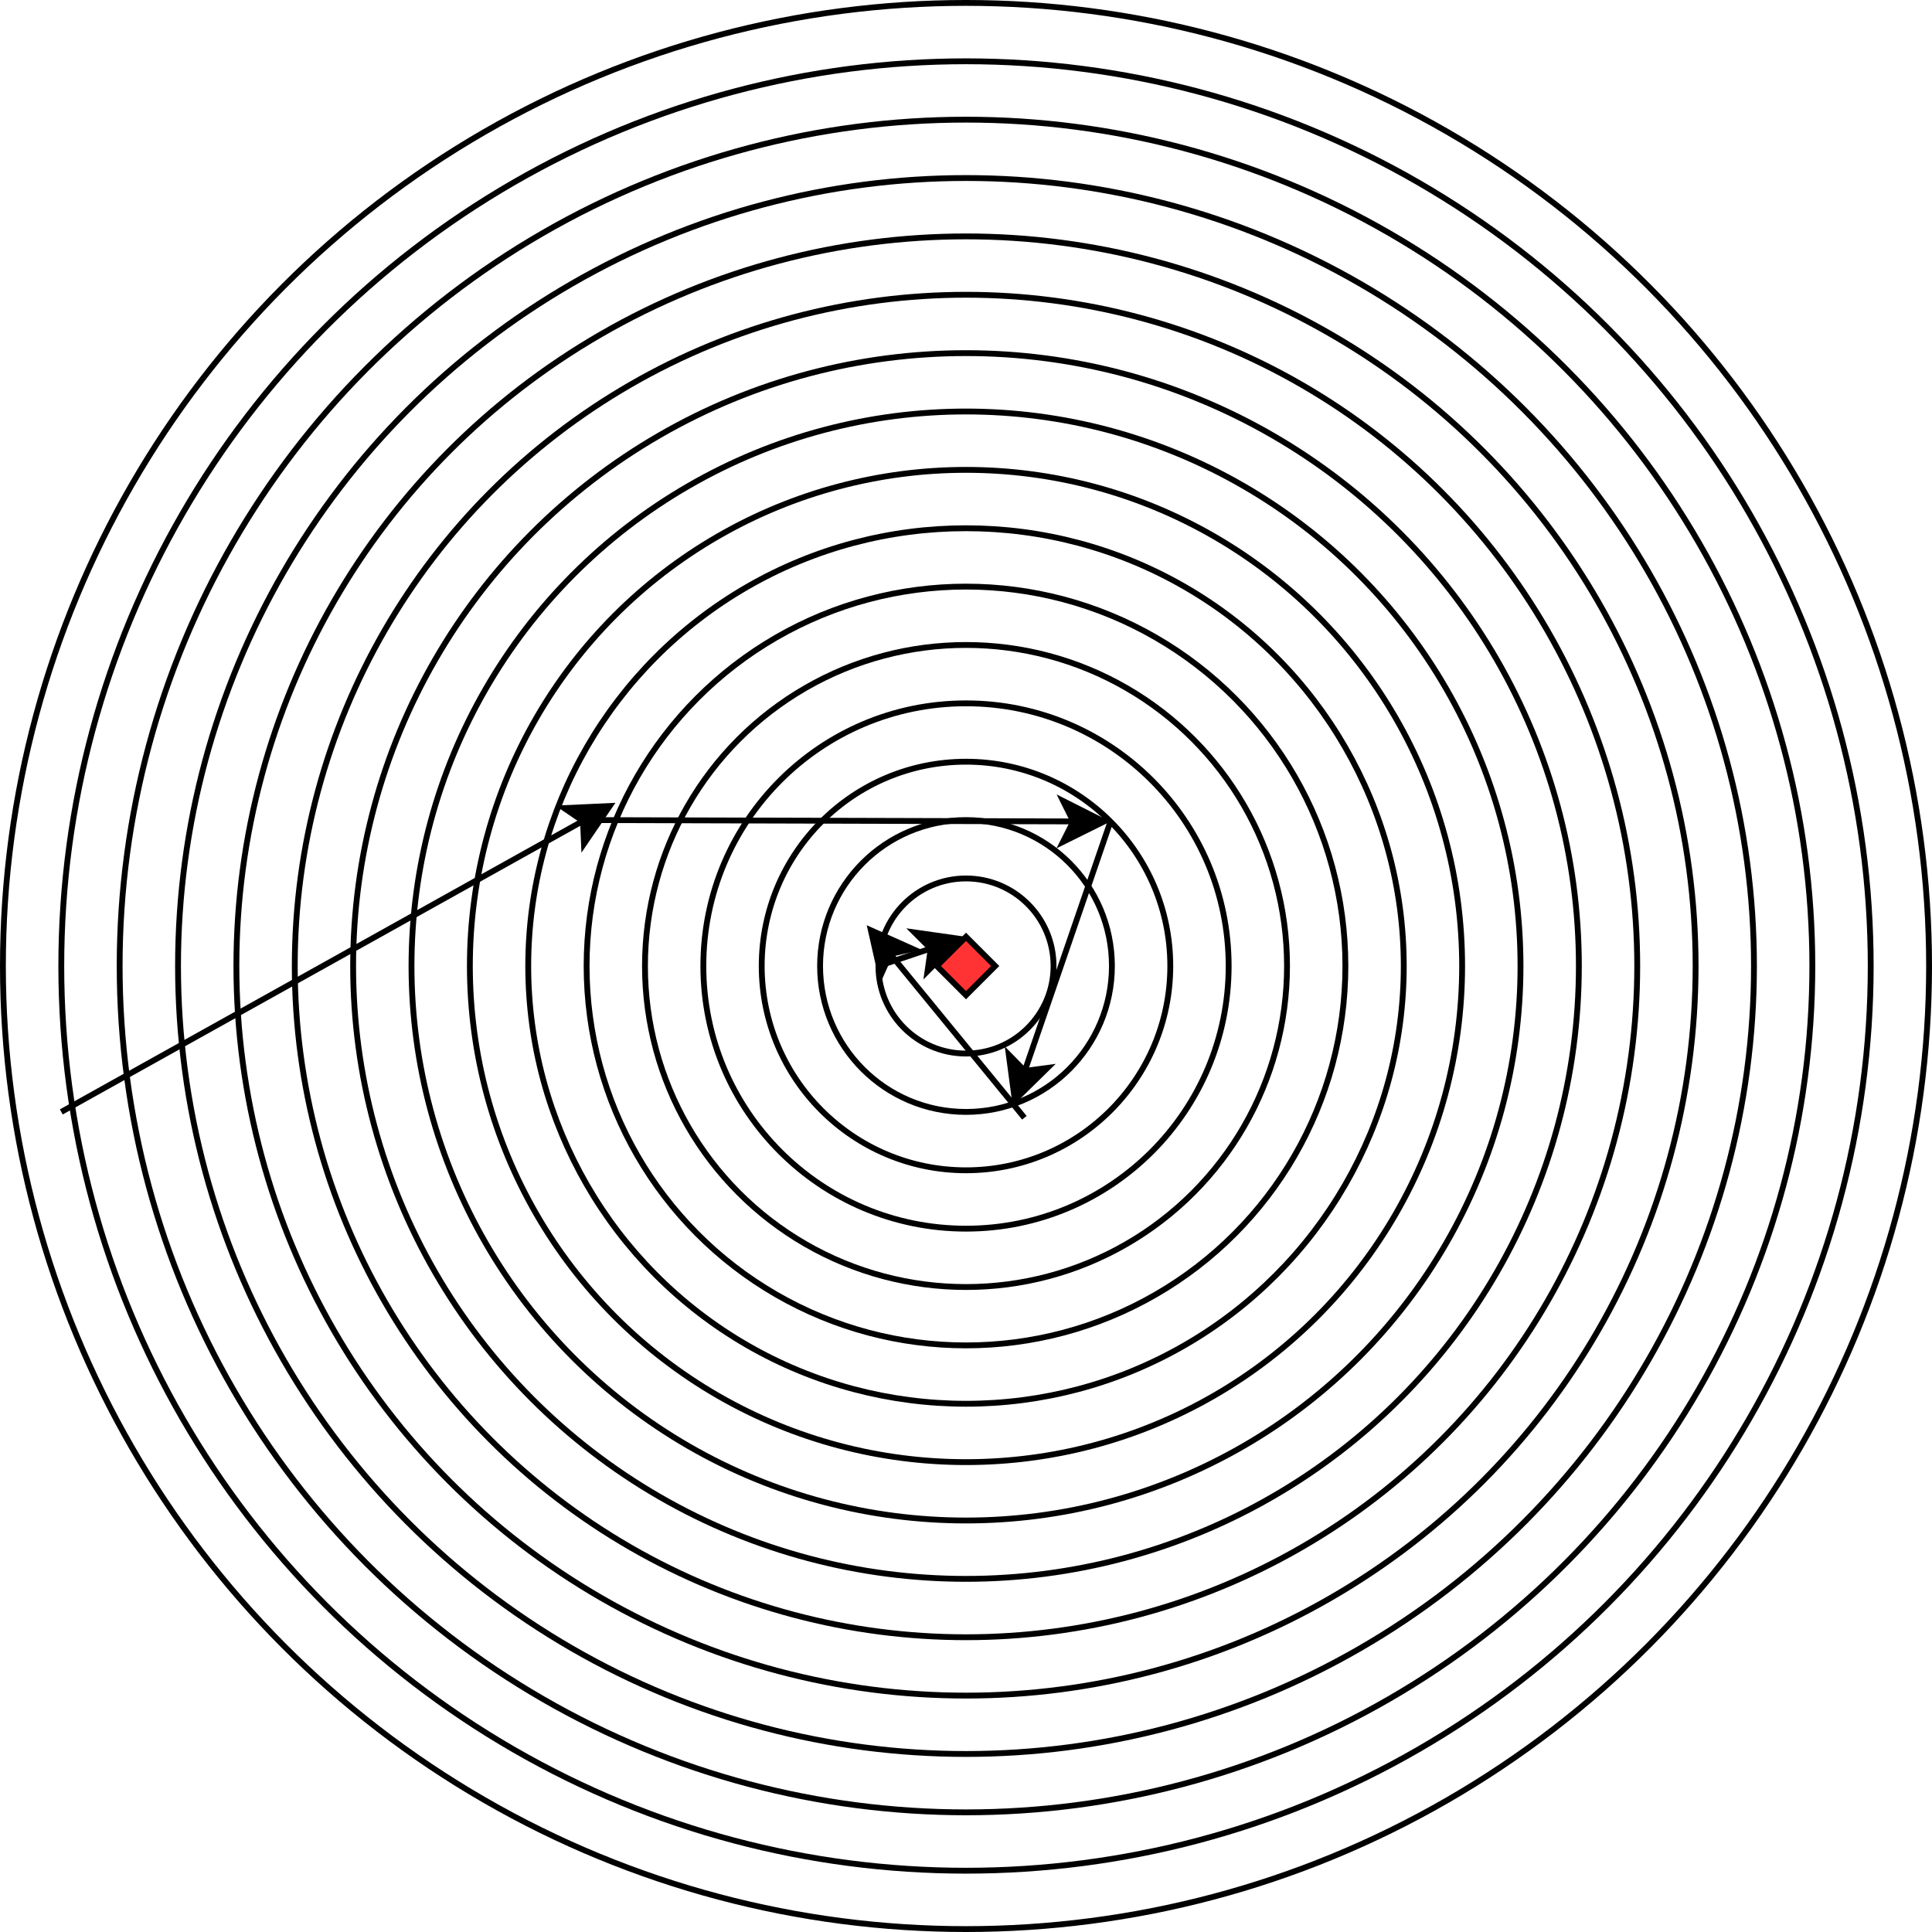 <svg xmlns="http://www.w3.org/2000/svg" xmlns:xlink="http://www.w3.org/1999/xlink" version="1.1" width="331px" height="331px" viewBox="-0.5 -0.5 331 331"><defs/><g><ellipse cx="165" cy="165" rx="165" ry="165" fill="none" stroke="rgb(0, 0, 0)" pointer-events="all"/><ellipse cx="165" cy="165" rx="155" ry="155" fill="none" stroke="rgb(0, 0, 0)" pointer-events="all"/><ellipse cx="165" cy="165" rx="145" ry="145" fill="none" stroke="rgb(0, 0, 0)" pointer-events="all"/><ellipse cx="165" cy="165" rx="135" ry="135" fill="none" stroke="rgb(0, 0, 0)" pointer-events="all"/><ellipse cx="165" cy="165" rx="125" ry="125" fill="none" stroke="rgb(0, 0, 0)" pointer-events="all"/><ellipse cx="165" cy="165" rx="115" ry="115" fill="none" stroke="rgb(0, 0, 0)" pointer-events="all"/><ellipse cx="165" cy="165" rx="105" ry="105" fill="none" stroke="rgb(0, 0, 0)" pointer-events="all"/><ellipse cx="165" cy="165" rx="95" ry="95" fill="none" stroke="rgb(0, 0, 0)" pointer-events="all"/><ellipse cx="165" cy="165" rx="85" ry="85" fill="none" stroke="rgb(0, 0, 0)" pointer-events="all"/><ellipse cx="165" cy="165" rx="75" ry="75" fill="none" stroke="rgb(0, 0, 0)" pointer-events="all"/><ellipse cx="165" cy="165" rx="65" ry="65" fill="none" stroke="rgb(0, 0, 0)" pointer-events="all"/><ellipse cx="165" cy="165" rx="55" ry="55" fill="none" stroke="rgb(0, 0, 0)" pointer-events="all"/><ellipse cx="165" cy="165" rx="45" ry="45" fill="none" stroke="rgb(0, 0, 0)" pointer-events="all"/><ellipse cx="165" cy="165" rx="35" ry="35" fill="none" stroke="rgb(0, 0, 0)" pointer-events="all"/><ellipse cx="165" cy="165" rx="25" ry="25" fill="none" stroke="rgb(0, 0, 0)" pointer-events="all"/><ellipse cx="165" cy="165" rx="15" ry="15" fill="none" stroke="rgb(0, 0, 0)" pointer-events="all"/><path d="M 165 160 L 170 165 L 165 170 L 160 165 Z" fill="#ff3333" stroke="rgb(0, 0, 0)" stroke-miterlimit="10" pointer-events="all"/><path d="M 10 190 L 99.38 140.15" fill="none" stroke="rgb(0, 0, 0)" stroke-miterlimit="10" pointer-events="stroke"/><path d="M 103.96 137.59 L 99.55 144.06 L 99.38 140.15 L 96.15 137.95 Z" fill="rgb(0, 0, 0)" stroke="rgb(0, 0, 0)" stroke-miterlimit="10" pointer-events="all"/><path d="M 100 140 L 183.38 140.23" fill="none" stroke="rgb(0, 0, 0)" stroke-miterlimit="10" pointer-events="stroke"/><path d="M 188.63 140.25 L 181.62 143.73 L 183.38 140.23 L 181.64 136.73 Z" fill="rgb(0, 0, 0)" stroke="rgb(0, 0, 0)" stroke-miterlimit="10" pointer-events="all"/><path d="M 189.75 140.25 L 175.07 182.98" fill="none" stroke="rgb(0, 0, 0)" stroke-miterlimit="10" pointer-events="stroke"/><path d="M 173.36 187.94 L 172.33 180.19 L 175.07 182.98 L 178.95 182.46 Z" fill="rgb(0, 0, 0)" stroke="rgb(0, 0, 0)" stroke-miterlimit="10" pointer-events="all"/><path d="M 175 191 L 152.02 162.94" fill="none" stroke="rgb(0, 0, 0)" stroke-miterlimit="10" pointer-events="stroke"/><path d="M 148.7 158.88 L 155.84 162.07 L 152.02 162.94 L 150.42 166.51 Z" fill="rgb(0, 0, 0)" stroke="rgb(0, 0, 0)" stroke-miterlimit="10" pointer-events="all"/><path d="M 150 165 L 158.96 162.01" fill="none" stroke="rgb(0, 0, 0)" stroke-miterlimit="10" pointer-events="stroke"/><path d="M 163.94 160.35 L 158.41 165.89 L 158.96 162.01 L 156.19 159.25 Z" fill="rgb(0, 0, 0)" stroke="rgb(0, 0, 0)" stroke-miterlimit="10" pointer-events="all"/></g></svg>